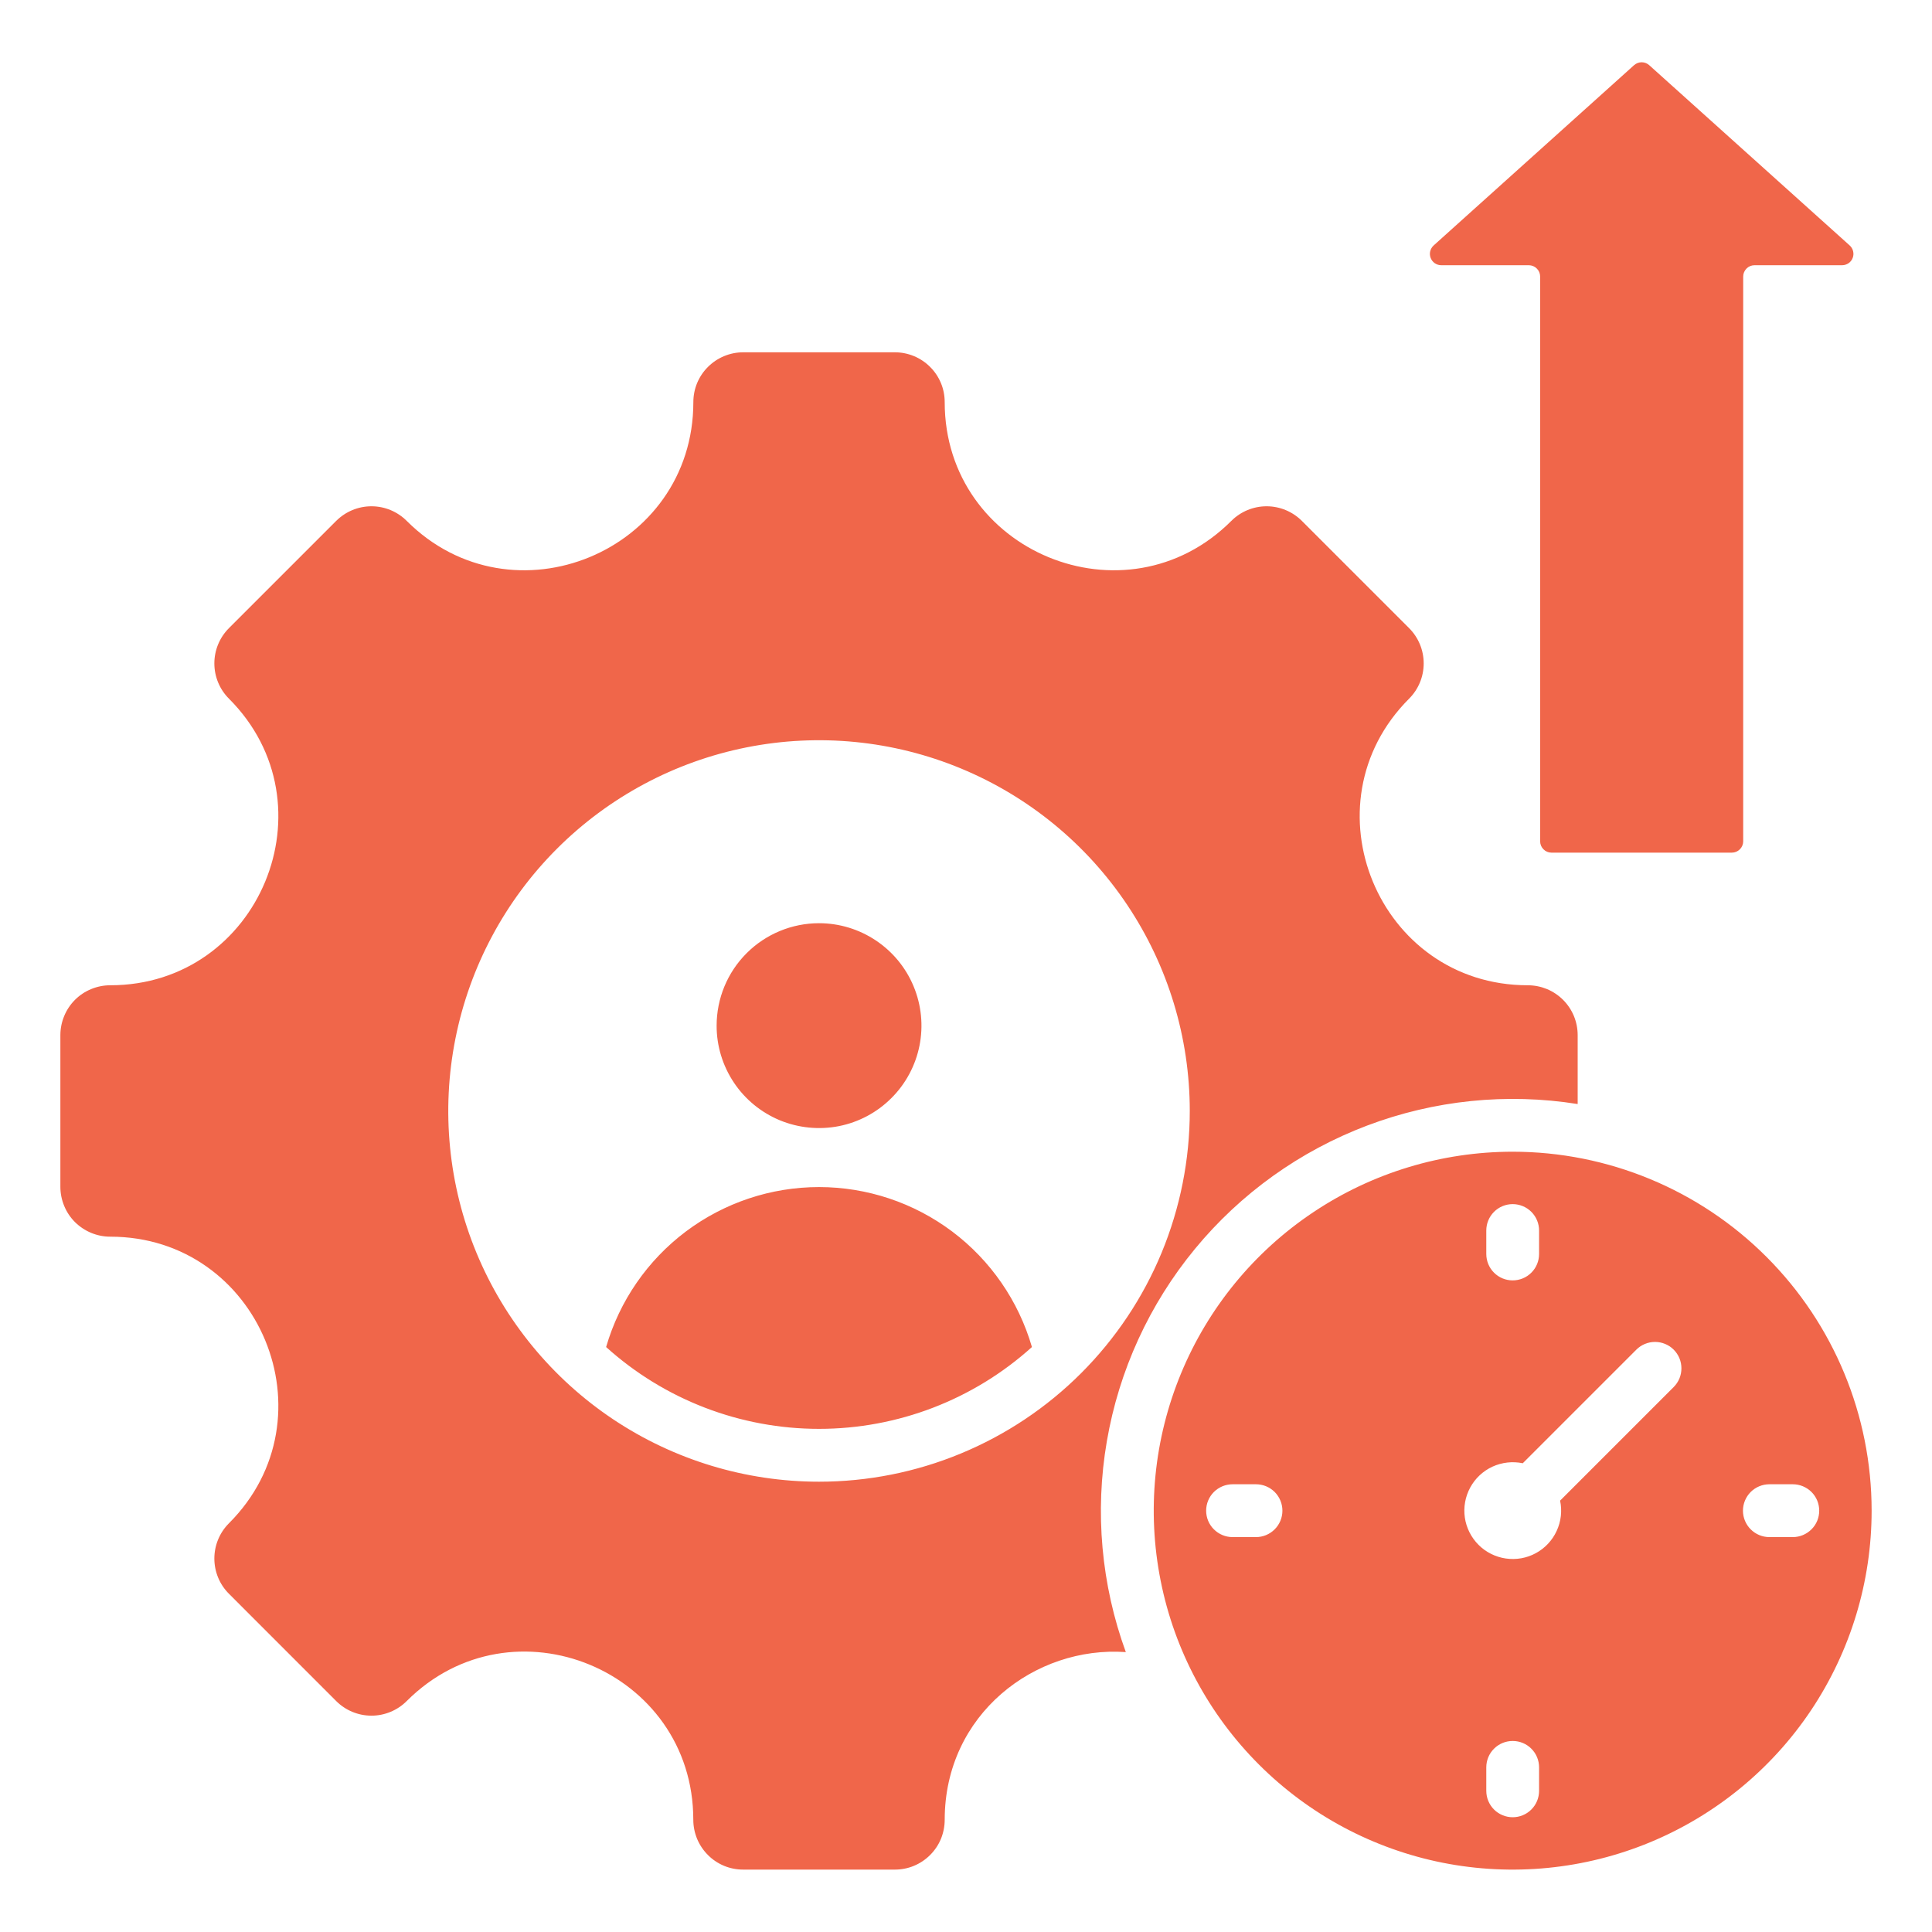 <svg width="40" height="40" viewBox="0 0 40 40" fill="none" xmlns="http://www.w3.org/2000/svg">
<path fill-rule="evenodd" clip-rule="evenodd" d="M31.318 23.845C29.849 23.845 28.412 24.281 27.19 25.098C25.968 25.914 25.015 27.075 24.453 28.433C23.89 29.791 23.743 31.285 24.03 32.727C24.316 34.168 25.024 35.492 26.064 36.532C27.103 37.571 28.427 38.279 29.869 38.566C31.31 38.852 32.804 38.705 34.162 38.143C35.52 37.58 36.681 36.628 37.498 35.406C38.314 34.183 38.75 32.747 38.75 31.277C38.75 29.306 37.967 27.416 36.573 26.022C35.18 24.628 33.289 23.845 31.318 23.845ZM30.772 25.477C30.772 25.332 30.829 25.193 30.932 25.09C31.034 24.988 31.173 24.93 31.318 24.93C31.463 24.93 31.603 24.988 31.705 25.09C31.808 25.193 31.865 25.332 31.865 25.477V25.962C31.865 26.107 31.808 26.247 31.705 26.349C31.603 26.452 31.463 26.509 31.318 26.509C31.173 26.509 31.034 26.452 30.932 26.349C30.829 26.247 30.772 26.107 30.772 25.962V25.477ZM26.004 31.824H25.519C25.374 31.824 25.235 31.766 25.132 31.663C25.029 31.561 24.972 31.422 24.972 31.277C24.972 31.132 25.029 30.993 25.132 30.89C25.235 30.788 25.374 30.73 25.519 30.73H26.004C26.149 30.73 26.288 30.788 26.391 30.89C26.493 30.993 26.551 31.132 26.551 31.277C26.551 31.422 26.493 31.561 26.391 31.663C26.288 31.766 26.149 31.824 26.004 31.824ZM31.865 37.077C31.865 37.222 31.808 37.361 31.705 37.464C31.603 37.566 31.464 37.624 31.319 37.624C31.174 37.624 31.034 37.566 30.932 37.464C30.829 37.361 30.772 37.222 30.772 37.077V36.592C30.772 36.446 30.829 36.307 30.932 36.205C31.034 36.102 31.174 36.045 31.319 36.045C31.464 36.045 31.603 36.102 31.705 36.205C31.808 36.307 31.865 36.446 31.865 36.592V37.077ZM34.652 28.717L32.3 31.069C32.345 31.28 32.32 31.5 32.229 31.696C32.139 31.892 31.987 32.054 31.797 32.157C31.608 32.26 31.39 32.298 31.176 32.267C30.962 32.236 30.764 32.137 30.611 31.984C30.459 31.831 30.359 31.634 30.328 31.42C30.297 31.206 30.336 30.988 30.439 30.798C30.542 30.608 30.703 30.457 30.899 30.366C31.096 30.276 31.316 30.251 31.527 30.295L33.879 27.943C33.93 27.892 33.99 27.852 34.056 27.825C34.123 27.797 34.194 27.783 34.266 27.783C34.337 27.783 34.408 27.797 34.475 27.825C34.541 27.852 34.602 27.892 34.652 27.943C34.703 27.994 34.743 28.054 34.771 28.121C34.798 28.187 34.812 28.258 34.812 28.33C34.812 28.402 34.798 28.473 34.771 28.539C34.743 28.606 34.703 28.666 34.652 28.717L34.652 28.717ZM37.118 31.824H36.633C36.488 31.824 36.349 31.766 36.246 31.663C36.144 31.561 36.086 31.422 36.086 31.277C36.086 31.132 36.144 30.993 36.246 30.89C36.349 30.788 36.488 30.73 36.633 30.73H37.118C37.263 30.73 37.402 30.788 37.505 30.89C37.608 30.993 37.665 31.132 37.665 31.277C37.665 31.422 37.608 31.561 37.505 31.663C37.402 31.766 37.263 31.824 37.118 31.824ZM31.887 17.419C31.887 17.481 31.912 17.54 31.956 17.584C31.999 17.628 32.059 17.653 32.121 17.653H35.856C35.919 17.653 35.978 17.628 36.022 17.584C36.066 17.54 36.091 17.481 36.091 17.419V5.725C36.091 5.663 36.116 5.604 36.16 5.56C36.203 5.516 36.263 5.491 36.325 5.491H38.139C38.186 5.491 38.233 5.476 38.272 5.45C38.311 5.423 38.341 5.385 38.358 5.34C38.375 5.296 38.378 5.248 38.367 5.202C38.356 5.156 38.331 5.114 38.296 5.082L34.145 1.349C34.102 1.311 34.047 1.289 33.989 1.289C33.931 1.289 33.875 1.311 33.832 1.349L29.682 5.082C29.647 5.114 29.622 5.156 29.611 5.202C29.6 5.248 29.603 5.296 29.62 5.34C29.637 5.385 29.667 5.423 29.706 5.45C29.745 5.476 29.791 5.491 29.839 5.491H31.652C31.715 5.491 31.774 5.516 31.818 5.56C31.862 5.603 31.887 5.663 31.887 5.725V17.419ZM12.549 27.889C13.758 28.98 15.329 29.583 16.957 29.583C18.585 29.583 20.156 28.98 21.365 27.889C21.088 26.934 20.509 26.095 19.714 25.497C18.919 24.9 17.951 24.577 16.957 24.577C15.963 24.577 14.995 24.9 14.2 25.497C13.405 26.095 12.826 26.934 12.549 27.889ZM14.837 21.235C14.836 21.654 14.961 22.064 15.194 22.413C15.427 22.762 15.758 23.033 16.145 23.194C16.533 23.354 16.959 23.396 17.371 23.315C17.782 23.233 18.16 23.031 18.456 22.734C18.753 22.438 18.955 22.06 19.037 21.649C19.119 21.237 19.077 20.811 18.916 20.423C18.756 20.036 18.484 19.705 18.135 19.472C17.787 19.239 17.377 19.114 16.957 19.114C16.395 19.114 15.855 19.338 15.458 19.735C15.06 20.133 14.837 20.672 14.837 21.235ZM31.632 20.399C28.539 20.399 26.987 16.652 29.174 14.465C29.368 14.271 29.476 14.009 29.476 13.735C29.476 13.461 29.368 13.199 29.174 13.005L26.953 10.784C26.76 10.591 26.497 10.482 26.224 10.482C25.95 10.482 25.687 10.591 25.494 10.784C23.307 12.971 19.559 11.419 19.559 8.326C19.559 8.191 19.533 8.056 19.481 7.931C19.429 7.806 19.353 7.692 19.257 7.597C19.162 7.501 19.048 7.425 18.923 7.373C18.797 7.321 18.663 7.294 18.528 7.294H15.386C15.251 7.294 15.117 7.321 14.992 7.373C14.866 7.425 14.753 7.501 14.657 7.597C14.561 7.692 14.485 7.806 14.433 7.931C14.381 8.056 14.355 8.191 14.355 8.326C14.355 11.419 10.607 12.971 8.42 10.784C8.227 10.591 7.964 10.482 7.691 10.482C7.417 10.482 7.155 10.591 6.961 10.784L4.74 13.005C4.546 13.199 4.438 13.461 4.438 13.735C4.438 14.009 4.546 14.271 4.74 14.465C6.927 16.652 5.375 20.399 2.282 20.399C2.146 20.399 2.012 20.426 1.887 20.478C1.762 20.529 1.648 20.605 1.552 20.701C1.456 20.797 1.38 20.911 1.329 21.036C1.277 21.161 1.25 21.295 1.25 21.431V24.572C1.25 24.707 1.277 24.842 1.329 24.967C1.38 25.092 1.456 25.206 1.552 25.302C1.648 25.397 1.762 25.473 1.887 25.525C2.012 25.577 2.146 25.604 2.282 25.604C5.375 25.604 6.927 29.351 4.74 31.538C4.546 31.732 4.438 31.994 4.438 32.268C4.438 32.541 4.546 32.804 4.74 32.997L6.961 35.219C7.154 35.412 7.417 35.521 7.691 35.521C7.964 35.521 8.227 35.412 8.42 35.219C10.61 33.029 14.354 34.58 14.354 37.677C14.354 37.812 14.381 37.946 14.433 38.072C14.485 38.197 14.561 38.31 14.657 38.406C14.752 38.502 14.866 38.578 14.991 38.63C15.117 38.682 15.251 38.708 15.386 38.708H18.527C18.663 38.708 18.797 38.682 18.922 38.63C19.047 38.578 19.161 38.502 19.257 38.406C19.353 38.31 19.429 38.197 19.481 38.072C19.532 37.946 19.559 37.812 19.559 37.677C19.559 35.487 21.436 34.071 23.309 34.205C22.8 32.809 22.664 31.304 22.916 29.84C23.167 28.375 23.796 27.002 24.741 25.856C25.686 24.709 26.915 23.829 28.304 23.304C29.694 22.778 31.197 22.624 32.664 22.858V21.431C32.664 21.295 32.637 21.161 32.586 21.036C32.534 20.911 32.458 20.797 32.362 20.701C32.266 20.605 32.152 20.529 32.027 20.477C31.902 20.426 31.768 20.399 31.632 20.399ZM16.957 30.677C15.439 30.677 13.955 30.227 12.693 29.384C11.43 28.54 10.446 27.341 9.865 25.939C9.284 24.536 9.132 22.993 9.429 21.504C9.725 20.015 10.456 18.647 11.529 17.574C12.603 16.5 13.97 15.769 15.46 15.473C16.948 15.177 18.492 15.329 19.894 15.91C21.297 16.491 22.496 17.475 23.339 18.737C24.183 19.999 24.633 21.483 24.633 23.001C24.633 24.009 24.434 25.008 24.049 25.939C23.663 26.87 23.097 27.716 22.385 28.429C21.672 29.142 20.826 29.707 19.894 30.093C18.963 30.479 17.965 30.677 16.957 30.677Z" fill="#F0664A"/>
</svg>
